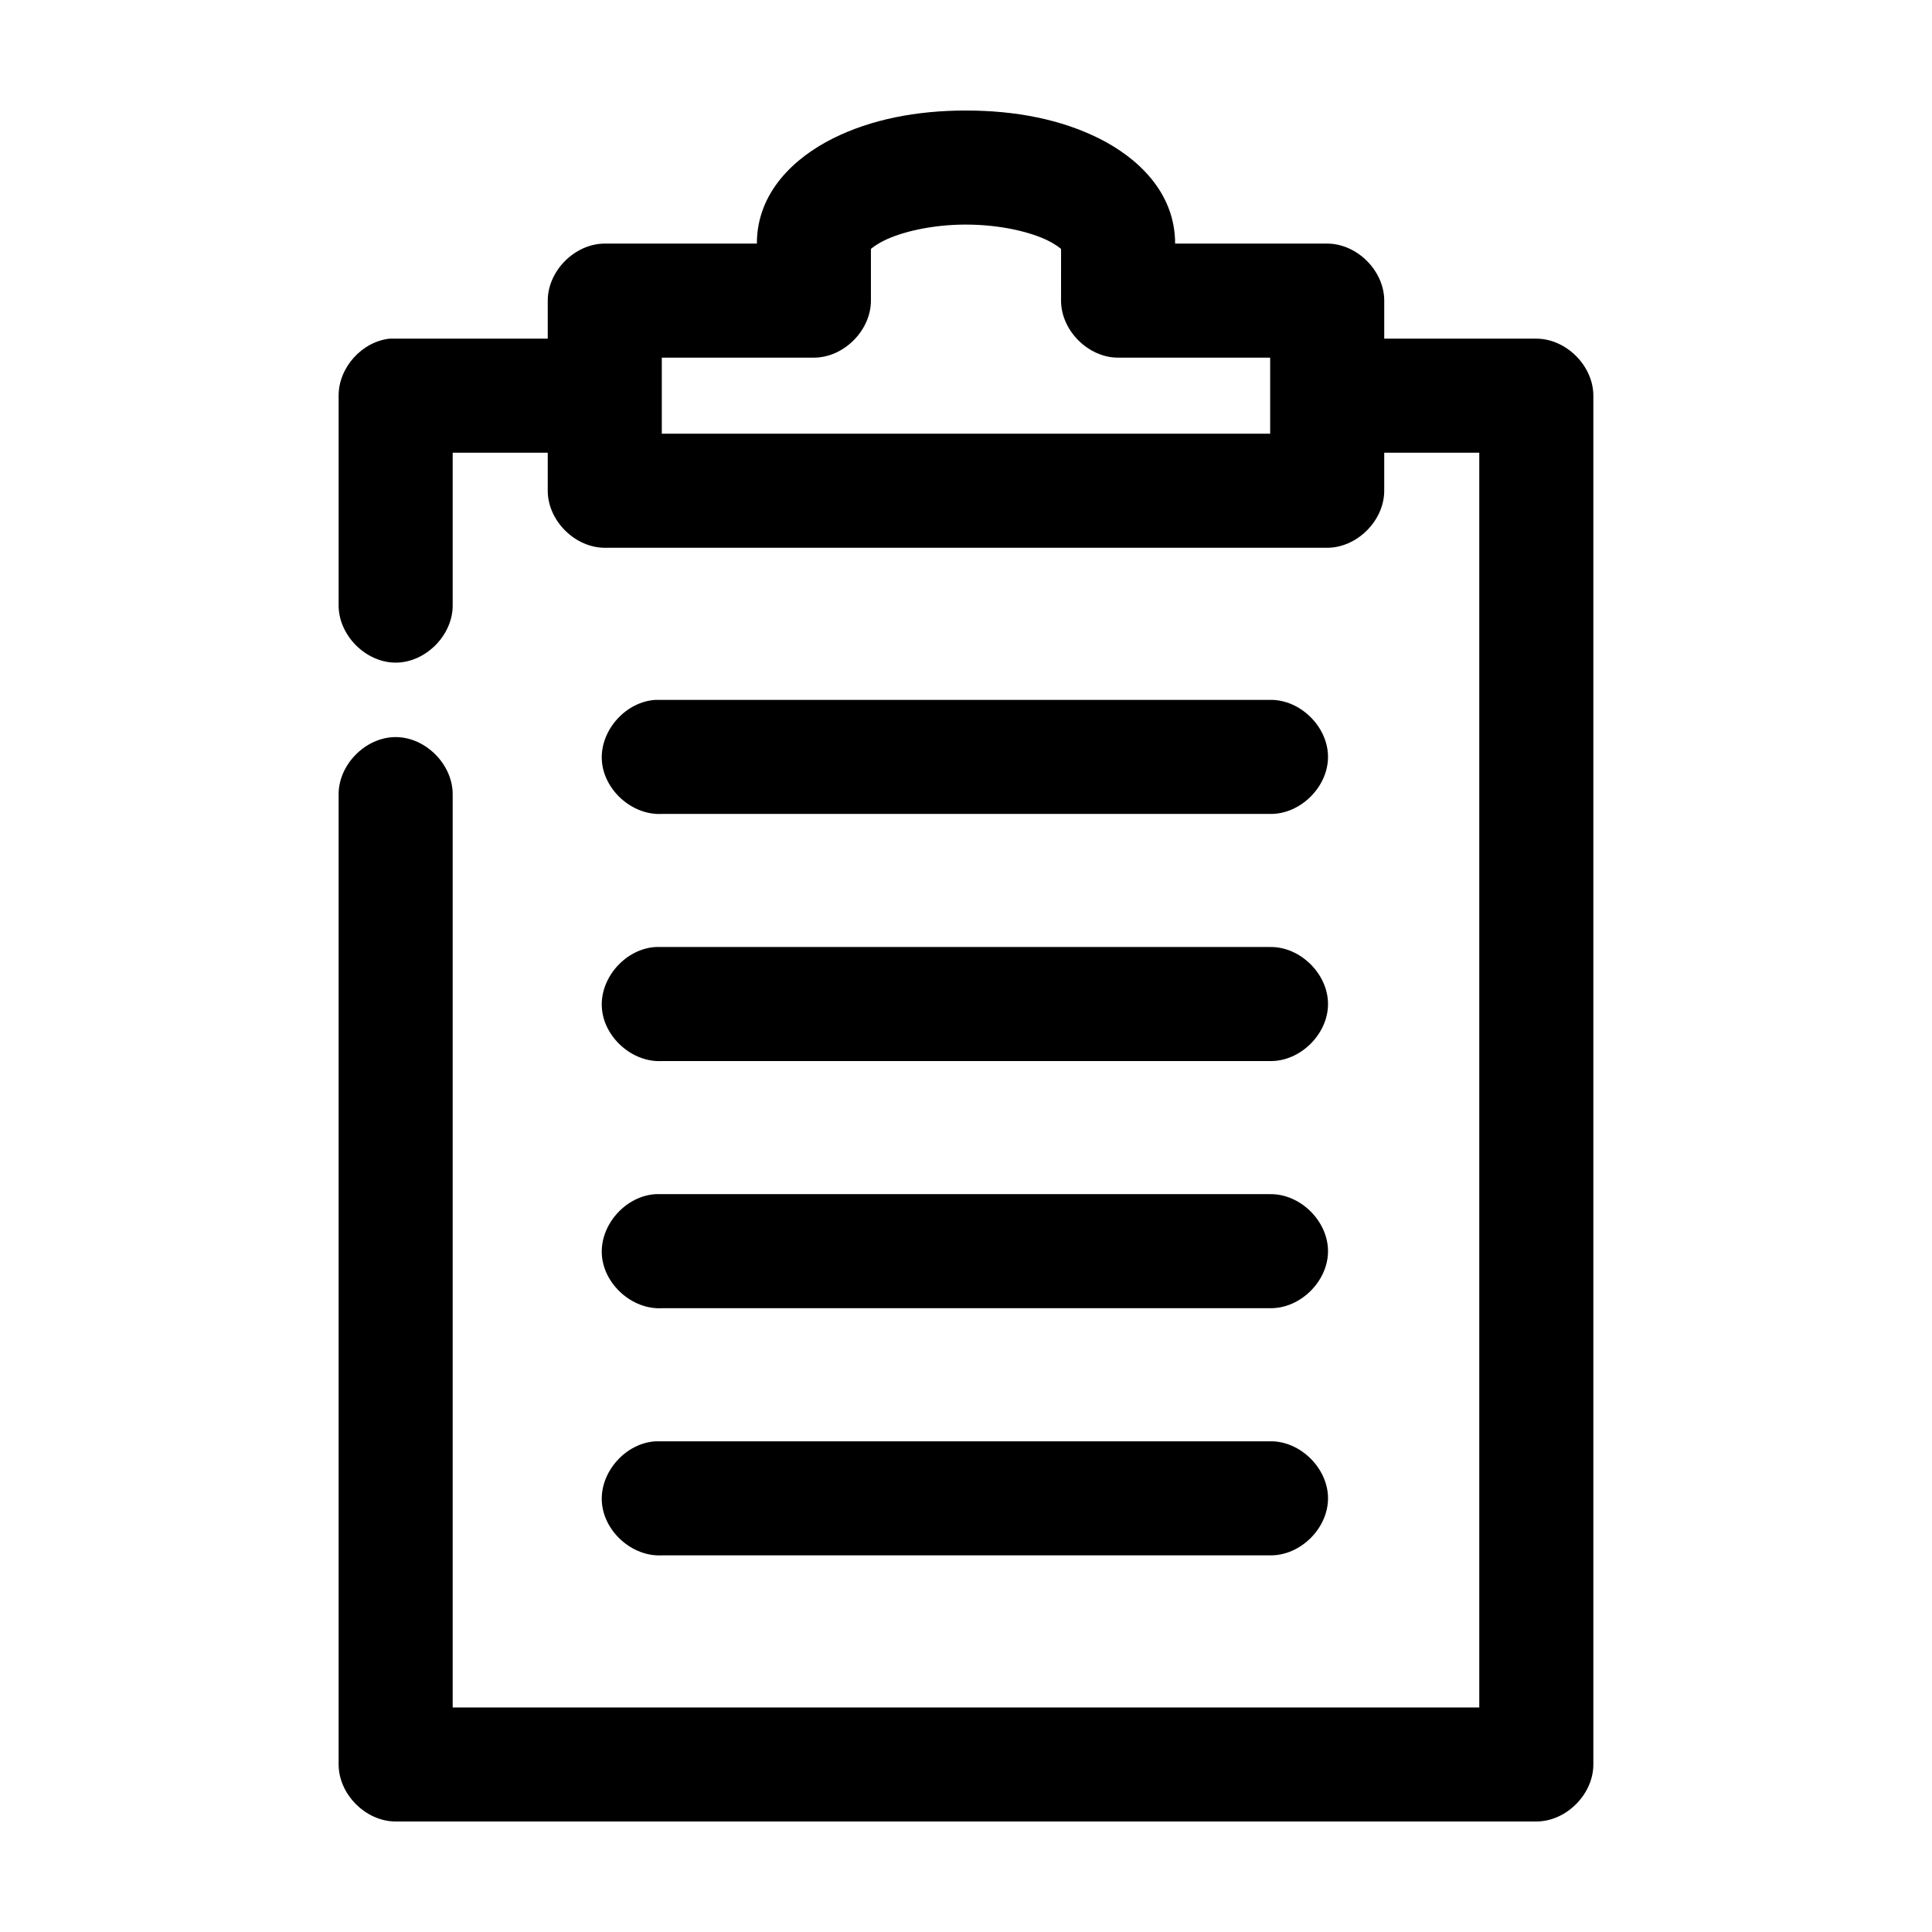 <?xml version="1.0" encoding="UTF-8"?>
<!-- Uploaded to: ICON Repo, www.svgrepo.com, Generator: ICON Repo Mixer Tools -->
<svg fill="#000000" width="800px" height="800px" version="1.1" viewBox="144 144 512 512" xmlns="http://www.w3.org/2000/svg">
 <path d="m400 173.29c-13.195 0-25.223 2.375-35.27 7.398-10.047 5.023-20.152 14.172-20.152 27.867h-40.305c-7.914 0-15.113 7.199-15.113 15.113v10.078h-41.879c-7.375 0.773-13.578 7.699-13.539 15.113v55.418c-0.113 7.984 7.129 15.328 15.113 15.328s15.227-7.344 15.113-15.328v-40.305h25.191v10.078c0 7.914 7.199 15.113 15.113 15.113h191.45c7.914 0 15.113-7.199 15.113-15.113v-10.078h25.191v332.52h-272.06v-241.83c0.113-7.984-7.129-15.328-15.113-15.328s-15.227 7.344-15.113 15.328v256.94c0 7.914 7.199 15.113 15.113 15.113h302.29c7.914 0 15.113-7.199 15.113-15.113v-362.74c0-7.914-7.199-15.113-15.113-15.113h-40.305v-10.078c0-7.914-7.199-15.113-15.113-15.113h-40.305c0-13.695-10.105-22.844-20.152-27.867-10.047-5.023-22.074-7.398-35.266-7.398zm0 30.23c9.137 0 17.203 1.988 21.727 4.25 2.262 1.129 3.172 1.984 3.465 2.203l-0.004 13.695c0 7.914 7.199 15.113 15.113 15.113h40.305v20.152h-161.22v-20.152h40.305c7.914 0 15.113-7.199 15.113-15.113v-13.699c0.289-0.219 1.203-1.074 3.465-2.203 4.523-2.258 12.594-4.25 21.73-4.25zm-82.184 125.95c-7.914 0.41-14.742 7.988-14.328 15.902 0.41 7.914 7.984 14.738 15.902 14.328h161.22c7.984 0.113 15.328-7.129 15.328-15.113s-7.344-15.227-15.328-15.113h-162.79zm0 65.496c-7.914 0.41-14.742 7.988-14.328 15.902 0.41 7.914 7.984 14.738 15.902 14.324h161.22c7.984 0.113 15.328-7.129 15.328-15.113s-7.344-15.227-15.328-15.113h-162.79zm0 65.496c-7.914 0.41-14.742 7.988-14.328 15.902 0.41 7.914 7.984 14.738 15.902 14.324h161.22c7.984 0.113 15.328-7.129 15.328-15.113 0-7.984-7.344-15.227-15.328-15.113h-162.79zm0 65.496c-7.914 0.41-14.742 7.988-14.328 15.902 0.41 7.91 7.984 14.738 15.902 14.324h161.22c7.984 0.113 15.328-7.129 15.328-15.113s-7.344-15.227-15.328-15.113h-162.79z"/>
</svg>